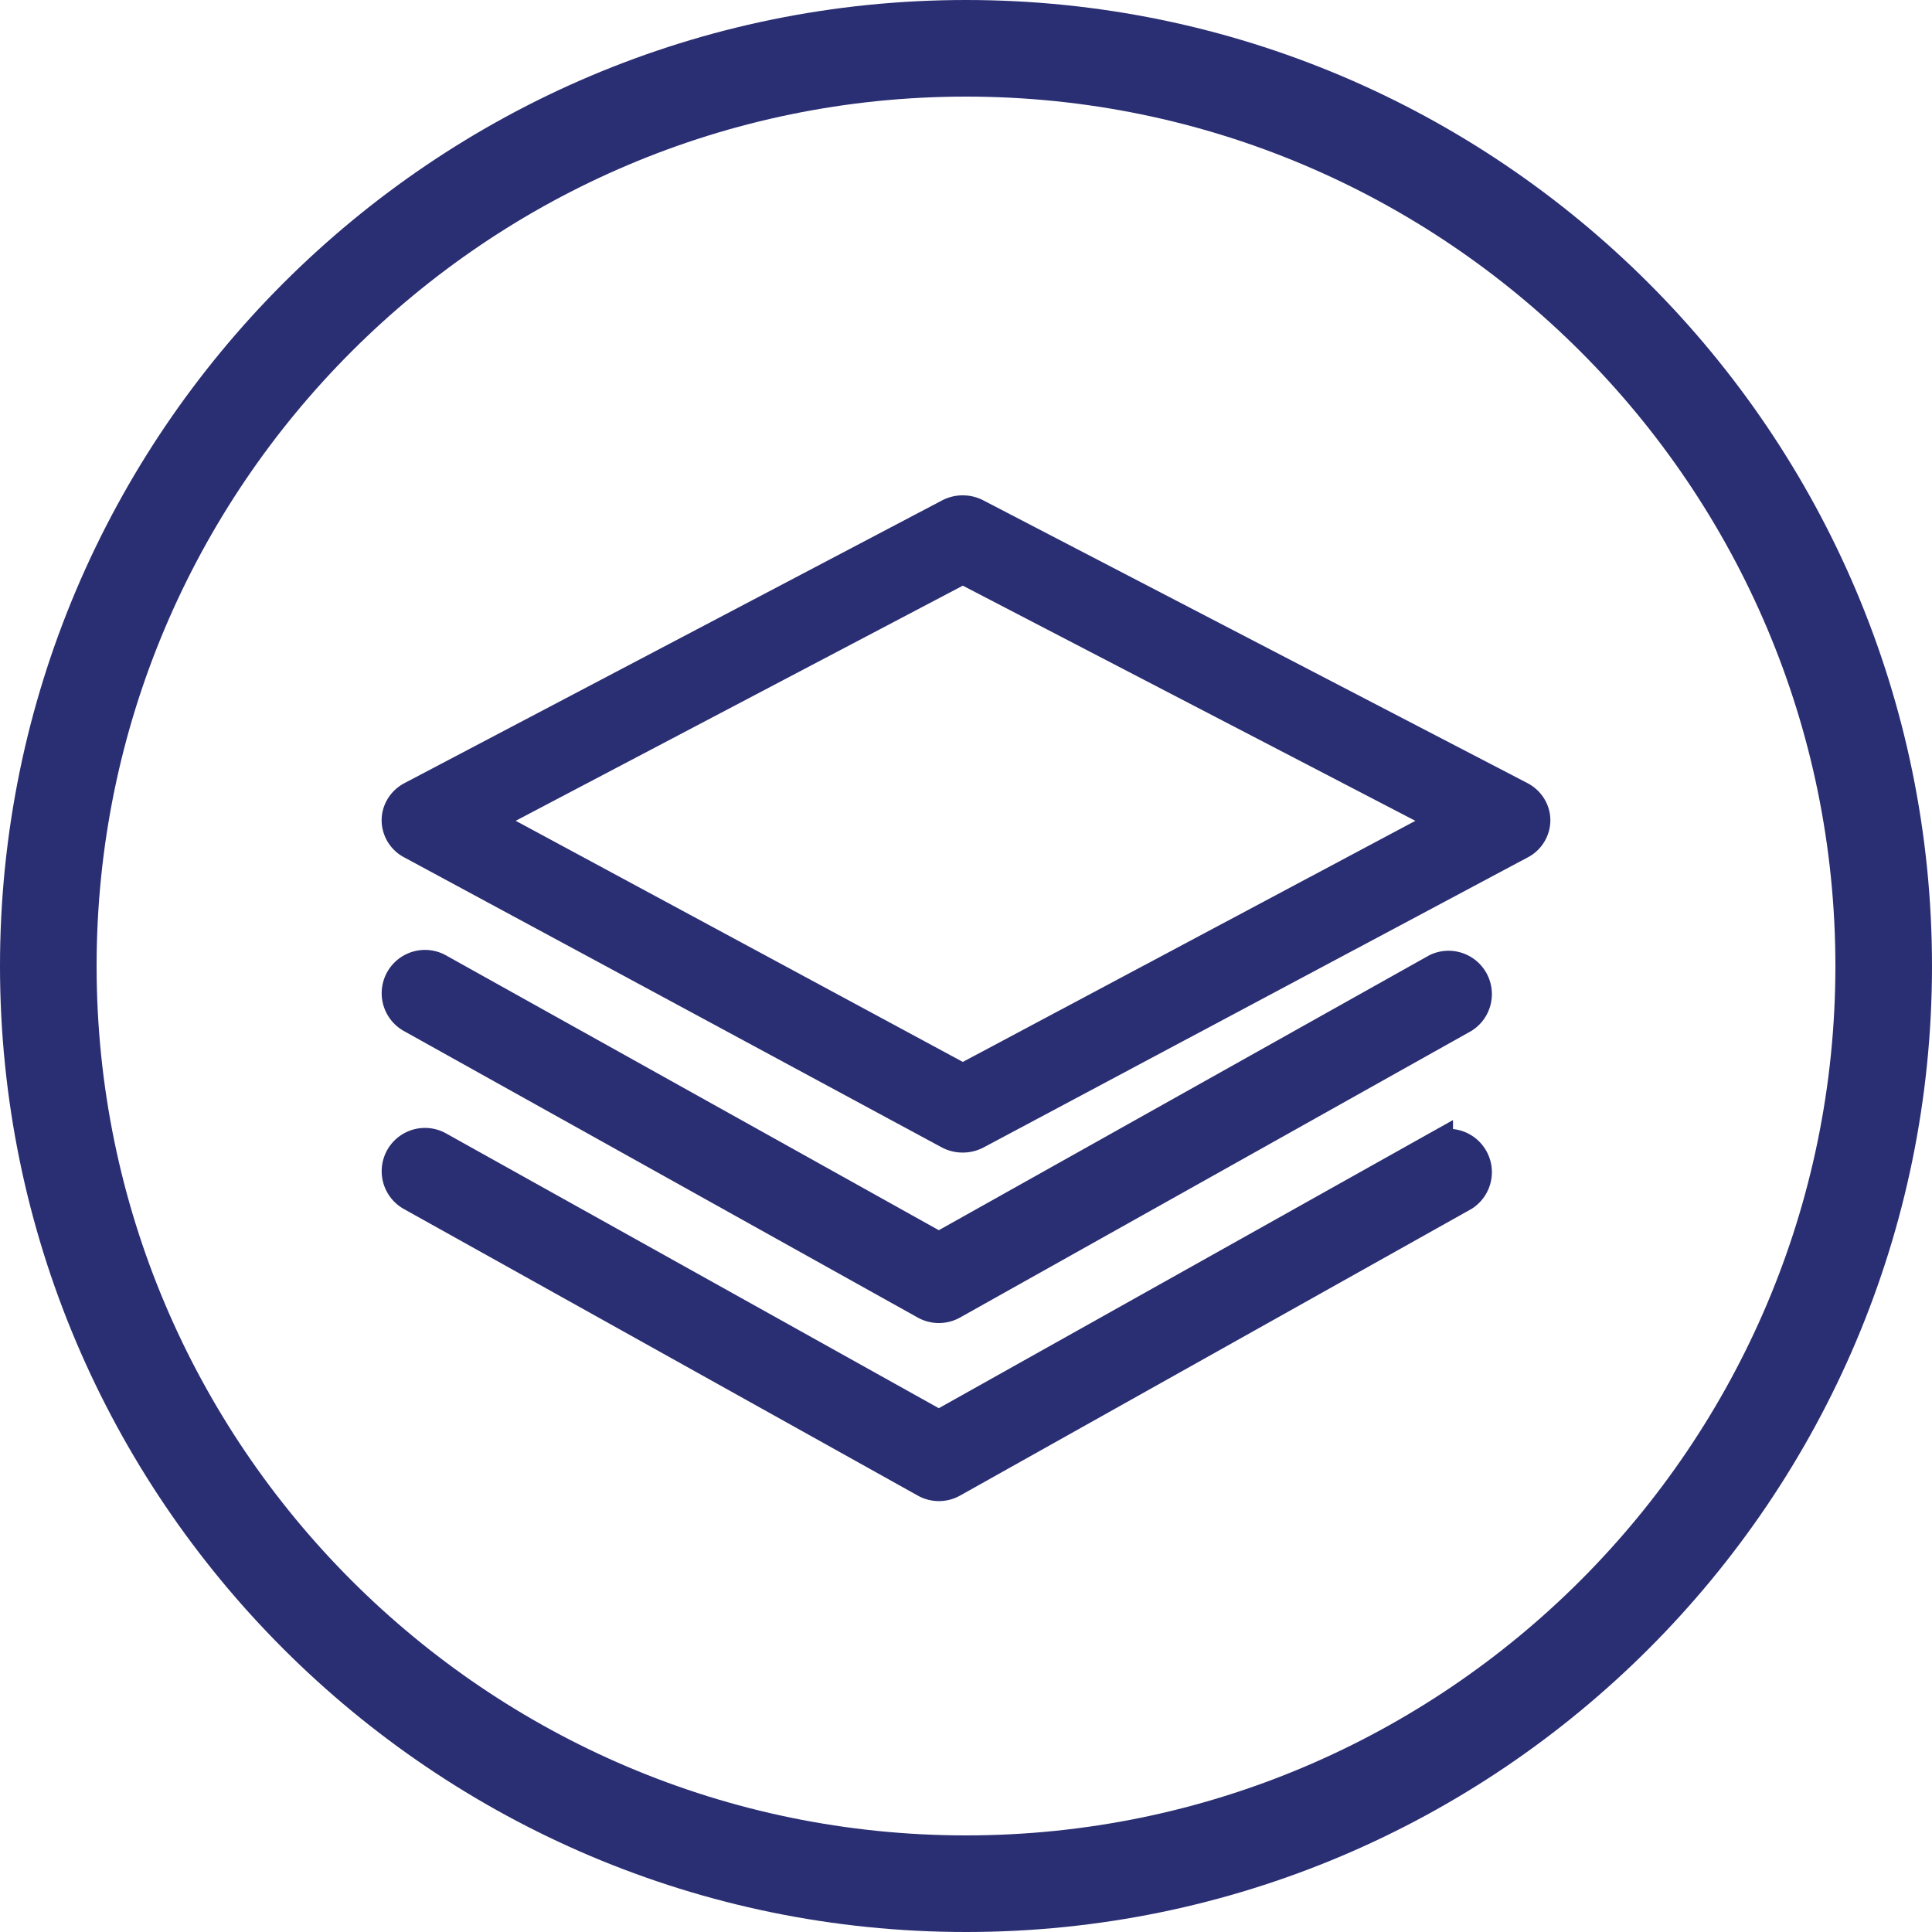<svg xmlns="http://www.w3.org/2000/svg" width="30" height="30" viewBox="0 0 30 30">
    <g fill="#2A2E72" fill-rule="evenodd">
        <path stroke="#2A2E72" stroke-width=".5" d="M7.477 12.743l7.473 4.03 7.565-4.03-7.565-3.931-7.473 3.93zm7.472 4.904a.442.442 0 0 1-.21-.052l-8.346-4.503a.404.404 0 0 1-.217-.356c.001-.148.086-.283.22-.354l8.348-4.39a.444.444 0 0 1 .409-.001l8.448 4.39c.136.07.222.207.223.355a.404.404 0 0 1-.219.357l-8.448 4.503a.442.442 0 0 1-.208.051z"/>
        <path stroke="#2A2E72" stroke-width=".5" d="M14.58 20.294a.424.424 0 0 1-.207-.053l-7.98-4.45a.422.422 0 1 1 .412-.737l7.773 4.335 7.734-4.335a.423.423 0 0 1 .413.736l-7.939 4.45a.424.424 0 0 1-.207.054"/>
        <path stroke="#2A2E72" stroke-width=".5" d="M14.58 23.059a.422.422 0 0 1-.207-.054l-7.98-4.45a.422.422 0 1 1 .412-.737l7.773 4.335 7.734-4.334a.423.423 0 0 1 .413.736l-7.939 4.45a.424.424 0 0 1-.207.054"/>
        <path d="M15 1.5C7.556 1.5 1.5 7.556 1.5 15S7.556 28.5 15 28.5 28.5 22.444 28.5 15 22.444 1.5 15 1.5M15 30C6.729 30 0 23.271 0 15S6.729 0 15 0s15 6.729 15 15-6.729 15-15 15"/>
    </g>
</svg>
